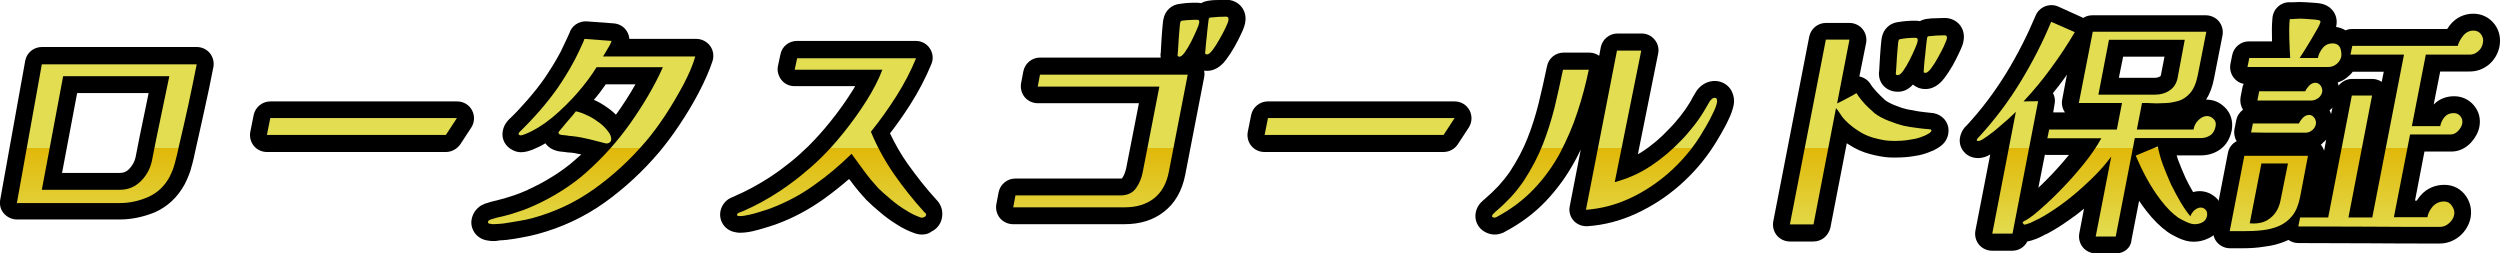 <?xml version="1.0" encoding="utf-8"?>
<!-- Generator: Adobe Illustrator 28.1.0, SVG Export Plug-In . SVG Version: 6.00 Build 0)  -->
<svg version="1.1" id="レイヤー_1" xmlns="http://www.w3.org/2000/svg" xmlns:xlink="http://www.w3.org/1999/xlink" x="0px"
	 y="0px" viewBox="0 0 1111.8 112.7" style="enable-background:new 0 0 1111.8 112.7;" xml:space="preserve">
<style type="text/css">
	.st0{fill:url(#SVGID_1_);}
	.st1{fill:url(#SVGID_00000083798368575556176840000012417073229519169452_);}
	.st2{fill:url(#SVGID_00000165951511725213829690000014010896746139005072_);}
	.st3{fill:url(#SVGID_00000111892604152657403750000002323484297082547878_);}
	.st4{fill:url(#SVGID_00000062891702040493592220000008706966745845542313_);}
	.st5{fill:url(#SVGID_00000139288803926144743990000003112115951464546944_);}
	.st6{fill:url(#SVGID_00000158733010064218768480000010510103623839477683_);}
	.st7{fill:url(#SVGID_00000104696061406564074290000014198614643253303479_);}
	.st8{fill:url(#SVGID_00000158027836852617401580000008342403875617036194_);}
	.st9{fill:url(#SVGID_00000000196763397371902620000009146232669452877241_);}
</style>
<g>
	<g>
		<g>
			<path d="M53.3,97.6H7.5c-2.2,0-4.3-1-5.8-2.7s-2-4-1.6-6.1l11.1-61.7c0.6-3.6,3.8-6.2,7.4-6.2h68.9c2.2,0,4.4,1,5.8,2.7
				c1.4,1.7,2,4,1.6,6.2C93.7,36,92.4,42.3,91,48.5c-1.4,6.2-2.7,12.4-4.1,18.4c-0.5,2.4-1,4.8-1.7,7.1c-0.3,1.3-0.7,2.6-1.2,3.8
				c-0.5,1.4-1.2,2.8-1.9,4.2c-3.1,5.7-7.6,9.9-13.2,12.4C63.7,96.5,58.5,97.6,53.3,97.6z M27.6,76.9h25.7c1.7,0,2.9-0.5,4.1-1.7
				c1.5-1.6,2.5-3.3,2.9-5.3c1.2-6.3,2.5-12.7,3.8-18.8l2-9.7H34.3L27.6,76.9z"/>
		</g>
		<g>
			<path d="M198.3,67.6h-79.6c-2.2,0-4.4-1-5.8-2.7s-2-4-1.6-6.2l1.5-7.5c0.7-3.5,3.8-6.1,7.4-6.1h83.1c2.8,0,5.3,1.5,6.6,3.9
				c1.3,2.4,1.2,5.4-0.3,7.7l-4.9,7.5C203.2,66.3,200.8,67.6,198.3,67.6z"/>
		</g>
		<g>
			<path d="M219.2,107.2c-0.8,0-1.6-0.1-2.7-0.3c-2.3-0.4-4.3-1.7-5.5-3.5c-1.2-1.8-1.7-4-1.2-6.1c0.5-2.5,2.1-4.7,4.3-6
				c0.8-0.4,1.6-0.8,2.5-1c1.7-0.6,3.6-1,5.5-1.5c1.9-0.5,4.1-1.1,6.4-1.9c2.3-0.8,4.3-1.6,6.1-2.4c0,0,0.1,0,0.1-0.1
				c3.6-1.6,7.4-3.6,11.2-6c3.7-2.3,7.1-4.8,10.1-7.5c0.8-0.7,1.6-1.5,2.5-2.2c-1.1-0.2-2-0.4-2.9-0.6c-0.9-0.1-1.9-0.3-2.9-0.3
				c-0.5,0-1-0.1-1.4-0.2c-0.1,0-0.2,0-0.3,0c-0.7-0.1-1.3-0.2-1.9-0.2c-3.5-0.5-5.5-2.2-6.5-3.6c0,0,0,0,0-0.1
				c-1.8,1.1-3.7,2-5.6,2.8c-0.1,0-0.2,0.1-0.3,0.1c-1.8,0.7-3.5,1.1-5,1.1c-1.6,0-2.8-0.5-3.6-0.9c-3.4-1.6-5.2-5-4.5-8.6
				c0.3-1.7,1.1-3.3,2.3-4.6c0.4-0.4,0.7-0.8,1.1-1.1c2.5-2.4,5.1-5.2,7.7-8.2c2.6-3,5.1-6.1,7.4-9.4c2.5-3.7,4.8-7.3,6.7-10.9
				c0.3-0.5,0.8-1.4,1.5-3l2-4.2c0.7-1.5,0.9-2,0.9-2c1-3.3,4.2-5.5,7.7-5.3l12.1,0.9c2.3,0.2,4.5,1.4,5.7,3.4
				c0.7,1.1,1.1,2.2,1.2,3.5h29.8c2.4,0,4.7,1.2,6.1,3.1c1.4,1.9,1.8,4.4,1.1,6.7c-1.4,4.3-3.5,9-6.1,14l0,0
				c-2.5,4.8-5.4,9.6-8.4,14.1c-3.1,4.7-6.2,8.8-9.2,12.4c-7.2,8.5-15.4,16.1-24.2,22.4c-9.1,6.5-19.2,11.2-30,14.1
				c-2.3,0.6-4.5,1.1-6.8,1.5c-2.1,0.4-4.5,0.8-7,1.1c-0.1,0-0.2,0-0.3,0c-0.8,0.1-1.7,0.2-2.7,0.2
				C220.9,107.2,220,107.2,219.2,107.2z M219.2,92.2C219.2,92.2,219.2,92.2,219.2,92.2C219.2,92.2,219.2,92.2,219.2,92.2z
				 M219.2,92.1C219.2,92.1,219.2,92.1,219.2,92.1C219.2,92.1,219.2,92.1,219.2,92.1z M250.4,67.5c0.1,0,0.3,0.1,0.5,0.1
				C250.7,67.6,250.6,67.5,250.4,67.5z M236.6,63.8C236.5,63.8,236.5,63.8,236.6,63.8C236.5,63.8,236.5,63.8,236.6,63.8z
				 M269.3,47.3c1.7,1.1,3.2,2.3,4.6,3.7c0.1-0.2,0.3-0.4,0.4-0.5c3-4.2,5.8-8.6,8.3-13h-13.2c-1.6,2.3-3.3,4.6-5.3,6.9
				C266,45.2,267.7,46.2,269.3,47.3z"/>
		</g>
		<g>
			<path d="M410.1,104.3c-1.2,0-2.3-0.2-3.4-0.6c-2.6-0.9-5.3-2.2-7.9-3.9c-2.6-1.6-5.1-3.4-7.4-5.4c-2.3-1.9-4.3-3.7-6-5.4
				c-0.1-0.1-0.1-0.1-0.2-0.2c-2.4-2.6-4.7-5.3-6.8-8.2c-0.3-0.3-0.5-0.7-0.8-1c-3.7,3.2-7.5,6.2-11.4,9c-6.5,4.6-13.5,8.4-21,11.1
				c-0.1,0-0.1,0-0.2,0.1c-1.1,0.4-2.6,0.8-4.4,1.4c-2,0.6-3.9,1.2-5.8,1.6c-2.2,0.5-4.1,0.7-5.8,0.7c-0.7,0-1.4-0.1-2.3-0.3
				c-4.4-0.9-7.1-5-6.3-9.3c0.6-2.9,2.6-5.3,5.5-6.3c0.2-0.1,0.6-0.2,0.9-0.4c0.2-0.1,0.3-0.1,0.4-0.2c5.3-2.3,10.4-5.1,15.3-8.3
				c6.1-4,11.8-8.6,17-13.7c3.2-3.2,6.6-6.9,10-11.2c3.4-4.2,6.6-8.7,9.5-13.3c0.5-0.7,0.9-1.5,1.3-2.2h-27c-2.3,0-4.4-1-5.8-2.8
				c-1.4-1.8-2-4.1-1.5-6.3l1.1-5.1c0.7-3.5,3.8-5.9,7.3-5.9h52.9c2.5,0,4.8,1.2,6.2,3.3c1.4,2.1,1.7,4.7,0.7,7
				c-2.5,6.1-5.7,12.2-9.4,18c-2.8,4.4-5.8,8.7-9,12.8c2.3,4.8,4.9,9.4,7.9,13.6c4,5.6,8.3,11.1,13,16.2c0.1,0.1,0.2,0.2,0.3,0.3
				c1.8,2.2,2.4,4.8,1.9,7.5c-0.5,2.7-2.2,4.9-4.7,6.1C413.1,103.9,411.6,104.3,410.1,104.3z M413.1,90.1
				C413.1,90.1,413.1,90.1,413.1,90.1C413.1,90.1,413.1,90.1,413.1,90.1z M413.1,90.1C413.1,90.1,413.1,90.1,413.1,90.1
				C413.1,90.1,413.1,90.1,413.1,90.1z"/>
		</g>
		<g>
			<path d="M500.1,99.7h-49.6c-2.2,0-4.4-1-5.8-2.7c-1.4-1.7-2-4-1.6-6.2l1-5.3c0.7-3.5,3.8-6.1,7.4-6.1h46.7c0.4,0,0.7,0,0.8-0.1
				c0.9-1.3,1.4-2.7,1.8-4.3l5.7-29.1h-45c-2.2,0-4.4-1-5.8-2.7c-1.4-1.7-2-4-1.6-6.2l1-5.3c0.7-3.5,3.8-6.1,7.4-6.1h53.7
				c0-0.3-0.1-0.7-0.1-1c0-0.4,0-0.8,0.1-1.1c0-0.3,0.1-0.9,0.1-1.8c0.1-1.4,0.2-3.1,0.3-5c0.1-1.9,0.3-3.6,0.4-5
				c0.2-2.3,0.3-2.8,0.4-3.2c0.7-3.8,3.7-6.5,7.4-6.8c1.1-0.2,2.3-0.3,3.6-0.4c1.4-0.1,2.6-0.1,3.8-0.1c0.7,0,1.3,0.1,2,0.2
				c1-0.6,2.1-0.9,3.3-1.1c1.2-0.2,2.5-0.3,4.1-0.3c1.4,0,2.7-0.1,3.8-0.1c2.6,0,5,1.1,6.6,3c1,1.2,2.5,3.7,1.7,7.5l0,0
				c-0.3,1.3-0.8,2.8-1.9,5c-0.8,1.8-1.8,3.6-2.9,5.6c-1.2,2.1-2.4,3.9-3.6,5.5c-0.9,1.2-3.8,5-8.5,5c-0.4,0-0.9,0-1.3-0.1
				c0.2,1,0.2,2,0,3l-8.4,43.3c0,0,0,0,0,0c-1.4,7.2-4.6,12.7-9.5,16.5C512.9,97.9,507,99.7,500.1,99.7z M516.3,23.1
				c0,0.1,0,0.2,0,0.3C516.2,23.3,516.2,23.2,516.3,23.1z M520.5,19.1C520.5,19.1,520.5,19.1,520.5,19.1L520.5,19.1z M525.9,8.7
				C525.9,8.7,525.9,8.7,525.9,8.7C525.9,8.7,525.9,8.7,525.9,8.7z"/>
		</g>
		<g>
			<path d="M641.9,67.6h-79.6c-2.2,0-4.4-1-5.8-2.7c-1.4-1.7-2-4-1.6-6.2l1.5-7.5c0.7-3.5,3.8-6.1,7.4-6.1h83.1
				c2.8,0,5.3,1.5,6.6,3.9s1.2,5.4-0.3,7.7l-4.9,7.5C646.9,66.3,644.5,67.6,641.9,67.6z"/>
		</g>
		<g>
			<path d="M664.7,104.3c-1.5,0-3-0.4-4.4-1.2c-3.1-1.7-4.7-5.2-4-8.6c0.4-2.1,1.6-4,3.3-5.4c0.2-0.2,0.4-0.4,0.6-0.5
				c2.1-1.8,4.2-3.8,6.2-5.9c1.9-2.1,3.6-4.2,5.1-6.4c3.3-5,5.9-10,7.8-14.8c2-5,3.6-10.2,4.9-15.3c1.3-5.4,2.6-11,3.8-16.8
				c0.7-3.5,3.8-6,7.3-6h11.5c1.6,0,3.1,0.5,4.4,1.4l0.7-3.8c0.7-3.5,3.8-6.1,7.4-6.1h10.8c2.2,0,4.4,1,5.8,2.8c1.4,1.7,2,4,1.5,6.2
				l-9,44.7c0.6-0.3,1.1-0.7,1.7-1c4.5-2.9,8.6-6.4,12.3-10.4c0,0,0.1-0.1,0.1-0.1c1.7-1.7,3.3-3.6,4.9-5.6c1.5-1.9,2.9-3.9,4.1-5.9
				c0.4-0.7,0.8-1.3,1.1-2c0.4-0.7,0.9-1.5,1.3-2.2c0.6-1.1,1.4-2.1,2.3-2.9c1.8-1.6,4.1-2.5,6.4-2.5c3.2,0,6.2,1.8,7.6,4.7
				c0.9,1.9,1.2,4,0.8,6l0,0c-0.4,1.9-1.1,4.1-2.4,6.7c-1,2.2-2.2,4.3-3.4,6.4c-1.2,2.1-2.2,3.7-3.1,5.1c-4.1,6.4-9.1,12.2-15,17.4
				c-5.9,5.2-12.4,9.4-19.3,12.6c-7.1,3.3-14.4,5.2-21.9,5.7c-2.3,0.1-4.6-0.8-6.1-2.5s-2.2-4.1-1.7-6.4l4.9-25.2
				c-0.8,1.6-1.6,3.3-2.5,4.9c-3.5,6.5-7.8,12.5-12.9,17.9c-5.2,5.5-11.5,10.2-18.6,13.9c-0.1,0.1-0.2,0.1-0.3,0.2
				C667.3,104,666,104.3,664.7,104.3z M668.7,101C668.7,101,668.6,101,668.7,101C668.6,101,668.7,101,668.7,101z M659.2,89.4
				C659.2,89.4,659.2,89.4,659.2,89.4C659.2,89.4,659.2,89.4,659.2,89.4z"/>
		</g>
		<g>
			<path d="M806.5,107.4h-10.5c-2.2,0-4.4-1-5.8-2.7s-2-4-1.6-6.2l16-82.2c0.7-3.5,3.8-6.1,7.4-6.1h10.5c2.2,0,4.4,1,5.8,2.7
				c1.4,1.7,2,4,1.6,6.2L826.9,34c0.1,0,0.3,0.1,0.4,0.1c2,0.5,3.7,1.8,4.7,3.5c0.2,0.4,0.7,1.1,1.6,2.1c0.8,1,1.7,1.9,2.6,2.8
				c1,1,1.7,1.6,2.1,2c1.2,0.9,2.7,1.7,4.6,2.4c2.7,1.1,4.3,1.5,5.2,1.7c1.7,0.3,3.3,0.6,4.9,0.9c1.6,0.2,3.5,0.5,5.8,0.7
				c0.8,0,1.6,0.2,2.5,0.5c3.8,1.4,5.9,5.1,5.1,9c-0.5,2.5-2,4.6-4.6,6.1c-1,0.6-2,1.2-3,1.5c-1.8,0.8-3.7,1.4-5.7,1.8
				c0,0-0.1,0-0.1,0c-2.5,0.5-5,0.8-7.4,0.9c-2.3,0.1-4.1,0.1-5.7,0c0,0-0.1,0-0.1,0c-2.4-0.2-5.2-0.7-8.2-1.5
				c-3.4-0.9-6.5-2.3-9.2-4.1c-0.4-0.2-0.7-0.5-1.1-0.7l-7.3,37.6C813.1,104.9,810.1,107.4,806.5,107.4z M844,40.8
				c-4.8,0-8.4-3.4-8.4-8c0-0.4,0-0.8,0.1-1.2c0-0.3,0.1-0.9,0.1-1.8c0.1-1.4,0.2-3.1,0.3-5c0.1-1.9,0.3-3.6,0.4-5
				c0.2-2.3,0.3-2.8,0.4-3.2c0.7-3.7,3.6-6.4,7.3-6.8c2.4-0.4,5-0.6,7.6-0.6c0.7,0,1.4,0.1,2,0.2c1-0.5,2.1-0.9,3.2-1
				c1.2-0.2,2.5-0.3,4.1-0.3c1.4,0,2.7-0.1,3.8-0.1c2.6,0,5,1.1,6.6,3c1,1.2,2.4,3.6,1.7,7.3v0c-0.2,1.3-0.8,2.8-1.9,5.1
				c-0.8,1.8-1.8,3.7-2.9,5.7c-1.2,2.1-2.4,3.9-3.6,5.5c-0.9,1.2-3.8,5-8.5,5c-2.6,0-4.4-1-5.6-2C848.8,39.8,846.5,40.8,844,40.8z
				 M835.8,31.3c0,0.1,0,0.2-0.1,0.3C835.8,31.5,835.8,31.4,835.8,31.3z"/>
		</g>
		<g>
			<path d="M941,112.7h-8.9c-2.2,0-4.4-1-5.8-2.7s-2-4-1.6-6.2l2.1-11c-2,1.7-4.1,3.3-6.3,4.8c-3.9,2.8-7.2,4.8-10.2,6.4
				c-0.2,0.1-0.5,0.2-0.8,0.3c-0.2,0.1-0.4,0.2-0.7,0.4c-0.9,0.5-1.8,0.9-2.7,1.3c-0.2,0.1-0.3,0.2-0.5,0.2c-0.6,0.2-1.2,0.4-2,0.7
				c-0.8,0.2-1.4,0.4-2,0.5c-1.3,2.5-3.8,4.1-6.7,4.1h-9c-2.2,0-4.4-1-5.8-2.7s-2-4-1.6-6.2l6.6-33.9c-1.3,0.8-3.2,1.6-5.4,1.6
				c-3.5,0-5.5-1.8-6.4-2.9c-1.5-1.8-2.1-4.2-1.6-6.5c0.3-1.4,1-3.4,3-5.2c6.6-7.1,12.4-14.9,17.4-23c5.1-8.3,9.5-17,13.2-25.8
				c0.8-1.9,2.3-3.3,4.2-4.1c1.9-0.7,4-0.7,5.8,0.1l10.4,4.7c0.2,0.1,0.5,0.2,0.7,0.4c1.2-0.8,2.6-1.2,4.1-1.2h50.5
				c2.2,0,4.4,1,5.8,2.7s2,4,1.6,6.2l-3.8,19.3c-0.7,3.7-1.9,6.8-3.5,9.3c0.1,0,0.1,0,0.2,0c3,0,5.7,1.1,8,3.3
				c2.8,2.6,3.9,6.4,3.2,10.4c0,0,0,0,0,0c-1,4.9-3.6,7.5-5.7,8.8c-2.4,1.6-5.2,2.3-8.1,2.3h-10.7c0.2,0.6,0.4,1.2,0.6,1.9
				c1,2.7,2.1,5.3,3.3,8c1.1,2.3,2.2,4.4,3.4,6.4c1.1-0.3,2.1-0.4,2.9-0.4c2.8,0,5.4,1.1,7.5,3.1c2.5,2.4,3.5,6,2.8,9.7l0,0
				c-0.7,3.7-2.9,6.6-6.2,8.1c-2.2,1.1-4.4,1.6-6.8,1.6c-2.2,0-4.5-0.6-7-1.8c-1.8-0.9-3.2-1.6-4.3-2.4c-0.1-0.1-0.2-0.1-0.3-0.2
				c-3.2-2.3-6.3-5.4-9.2-9.1c-1.2-1.5-2.3-3.1-3.4-4.7l-3.4,17.5C947.7,110.2,944.6,112.7,941,112.7z M909.6,104.3
				c-0.1,0-0.2,0.1-0.3,0.1C909.4,104.4,909.5,104.3,909.6,104.3z M909.4,68.8l-2.9,14.7c1.2-1.1,2.4-2.3,3.6-3.5
				c3.5-3.5,6.9-7.3,10-11.1h-9.6C910.2,68.9,909.8,68.9,909.4,68.8z M884.9,66.6C884.9,66.6,884.9,66.6,884.9,66.6
				C884.9,66.6,884.9,66.6,884.9,66.6z M913.1,50h5.2c-1.1-1.7-1.6-3.7-1.2-5.7l2.1-11.1c-0.3,0.4-0.6,0.9-0.9,1.3
				c-1.7,2.4-3.5,4.7-5.3,6.9c0.8,1.5,1.1,3.2,0.7,5L913.1,50z M942.3,34.6h16c1.3,0,1.9-0.4,2.3-0.6c0.2-0.1,0.3-0.2,0.4-0.6
				l1.6-8.2h-18.4L942.3,34.6z"/>
		</g>
		<g>
			<path d="M997.8,110.4h-6.1c-2.2,0-4.4-1-5.8-2.7s-2-4-1.6-6.2l6.5-33.5c0.4-2.3,1.9-4.2,3.9-5.2c-1-1.6-1.3-3.5-1-5.3l0.8-4
				c0.4-2,1.5-3.6,3-4.7c-1-1.6-1.4-3.6-1.1-5.5l0.8-4.1c0.1-0.7,0.3-1.3,0.6-1.9c-1.7-0.3-3.2-1.2-4.3-2.6c-1.4-1.7-2-4-1.6-6.2
				l0.8-4c0.7-3.5,3.8-6.1,7.4-6.1h10.3c0-0.3,0-0.5,0-0.8c-0.1-3.1-0.1-6.4,0.2-9.6c0.3-3.9,3.5-7,7.5-7c0.7,0,1.3,0,1.9,0
				c0.9,0,1.7-0.1,2.5-0.1c0.4,0,1,0,3,0.1c1.5,0.1,2.9,0.2,4.3,0.3c1.4,0.1,3.8,0.3,5.9,1.8c2.6,1.8,4,5,3.3,8.4
				c0,0.2-0.1,0.3-0.1,0.5c1.5,0.2,2.9,0.7,4.2,1.5c0.9-0.4,1.9-0.6,3-0.6h42.2c0.4-0.6,0.8-1.1,1.2-1.7c2.6-3.3,6.3-5.1,10.4-5.1
				c3.9,0,7.2,1.7,9.5,4.7c2.1,2.8,2.8,6.2,2.2,9.7c-0.6,3.2-2.2,6-4.6,8.1c-2.6,2.2-5.7,3.3-9.2,3.2h-12.6l-2.9,14.7
				c2.3-2.4,5.5-3.7,9.1-3.7c3.5,0,6.7,1.5,8.9,4.2c2.2,2.7,3,6,2.3,9.5c-0.5,2.4-1.7,4.7-3.7,6.9c-2.5,2.7-5.7,4.1-9.1,4h-11.6
				l-4.2,21.8h0.8c0.5-0.8,1.1-1.6,1.7-2.3c2.7-3.1,6.4-4.7,10.6-4.7c4,0,7.5,1.9,9.7,5.2c1.9,2.9,2.5,6.1,1.9,9.5c0,0,0,0,0,0
				c-0.6,3-2.2,5.8-4.7,8c-2.6,2.2-5.7,3.4-9,3.4c-10.5,0-21,0-31.4-0.1c-10.4,0-20.9-0.1-31.5-0.1c-1.6,0-3.1-0.5-4.4-1.4
				c-0.4,0.2-0.8,0.4-1.1,0.5c-3,1.3-6.2,2.1-9.7,2.5C1003.9,110.2,1000.8,110.4,997.8,110.4z M1032.1,64.4c0.1,0.1,0.1,0.2,0.2,0.2
				c0.6,0.7,1,1.6,1.3,2.4l0.9-4.9c-0.4,0.5-0.9,1-1.5,1.4C1032.8,63.9,1032.4,64.1,1032.1,64.4z M1029.5,57.5
				C1029.5,57.5,1029.5,57.5,1029.5,57.5C1029.5,57.5,1029.5,57.5,1029.5,57.5z M1036,49.1c0.3,0.5,0.5,1.1,0.7,1.6l0.6-2.9
				C1036.9,48.3,1036.5,48.7,1036,49.1z M1032.2,43.2C1032.2,43.2,1032.2,43.2,1032.2,43.2C1032.2,43.2,1032.2,43.2,1032.2,43.2z
				 M1039.6,36.7c0.2,0.4,0.3,0.9,0.4,1.4c1.4-1.8,3.6-3,6-3h9c1.5,0,3,0.5,4.2,1.3l0.9-4.5h-13.8c-0.7,1-1.6,1.8-2.6,2.6
				C1042.5,35.5,1041.1,36.2,1039.6,36.7z M1024.6,7.9L1024.6,7.9L1024.6,7.9z"/>
		</g>
	</g>
	<g>
		<linearGradient id="SVGID_1_" gradientUnits="userSpaceOnUse" x1="47.493" y1="105.224" x2="47.493" y2="7.5">
			<stop  offset="0" style="stop-color:#E2DD51"/>
			<stop  offset="0.402" style="stop-color:#E1B809"/>
			<stop  offset="0.403" style="stop-color:#E2DD51"/>
			<stop  offset="0.773" style="stop-color:#E2DD51"/>
		</linearGradient>
		<path class="st0" d="M87.5,28.5c-1.2,6.1-2.5,12.3-3.8,18.4C82.3,53,81,59.2,79.5,65.3c-0.4,2.2-1,4.4-1.6,6.7
			c-0.3,1.1-0.6,2.2-1,3.3c-0.4,1.1-0.9,2.1-1.4,3.2c-2.3,4.3-5.5,7.3-9.6,9.1s-8.3,2.7-12.5,2.7H7.5l11.1-61.7H87.5z M28.1,33.8
			l-9.5,50.6h34.7c3.7,0,6.8-1.3,9.4-3.9c2.6-2.6,4.2-5.7,4.9-9.2c1.2-6.3,2.5-12.5,3.8-18.7c1.3-6.2,2.6-12.5,3.9-18.7H28.1z"/>
		
			<linearGradient id="SVGID_00000047753582392062914560000003063917708278116995_" gradientUnits="userSpaceOnUse" x1="160.884" y1="105.224" x2="160.884" y2="7.5">
			<stop  offset="0" style="stop-color:#E2DD51"/>
			<stop  offset="0.402" style="stop-color:#E1B809"/>
			<stop  offset="0.403" style="stop-color:#E2DD51"/>
			<stop  offset="0.773" style="stop-color:#E2DD51"/>
		</linearGradient>
		<path style="fill:url(#SVGID_00000047753582392062914560000003063917708278116995_);" d="M203.2,52.5l-4.9,7.5h-79.6l1.5-7.5
			H203.2z"/>
		
			<linearGradient id="SVGID_00000151524715872322697390000004622056837007209371_" gradientUnits="userSpaceOnUse" x1="263.246" y1="105.224" x2="263.246" y2="7.5">
			<stop  offset="0" style="stop-color:#E2DD51"/>
			<stop  offset="0.402" style="stop-color:#E1B809"/>
			<stop  offset="0.403" style="stop-color:#E2DD51"/>
			<stop  offset="0.773" style="stop-color:#E2DD51"/>
		</linearGradient>
		<path style="fill:url(#SVGID_00000151524715872322697390000004622056837007209371_);" d="M303.9,37.7c-2.5,4.6-5.1,9.1-8,13.5
			c-2.9,4.4-5.8,8.3-8.6,11.6C280.3,71,272.7,78,264.3,84c-8.4,6-17.6,10.3-27.5,13c-2,0.5-4.1,1-6.2,1.3c-2.1,0.4-4.4,0.7-6.8,1.1
			c-0.7,0.1-1.4,0.1-2.3,0.2c-0.8,0-1.6,0.1-2.3,0.1c-0.3,0-0.7-0.1-1.4-0.2c-0.6-0.1-0.9-0.4-0.8-0.8c0.1-0.4,0.3-0.6,0.6-0.8
			c0.3-0.2,0.7-0.3,1-0.4c1.6-0.5,3.3-1,5-1.3c2.2-0.5,4.5-1.2,7.1-2.1c2.6-0.8,4.9-1.8,6.9-2.7c4-1.8,8-3.9,12.1-6.5
			c4.1-2.6,7.8-5.3,11.1-8.3c7.3-6.5,13.9-13.8,19.6-21.9c5.7-8.1,10.6-16.3,14.4-24.8h-29.5c-2.3,3.7-5.1,7.5-8.5,11.4
			c-3.4,3.9-7.1,7.5-11,10.8c-4,3.3-8,5.8-12.1,7.5c-1,0.4-1.7,0.6-2.3,0.6c-0.1,0-0.2-0.1-0.5-0.2c-0.2-0.1-0.3-0.2-0.3-0.4
			c0.1-0.4,0.2-0.7,0.5-0.9c0.2-0.3,0.4-0.5,0.6-0.6c2.6-2.6,5.4-5.5,8.2-8.7c2.8-3.2,5.5-6.6,7.9-10c2.7-3.9,5.1-7.8,7.1-11.5
			c0.5-0.8,1-1.9,1.7-3.3c0.7-1.4,1.4-2.8,2-4.2c0.7-1.4,1.1-2.4,1.3-3.1l12.1,0.9c-0.3,0.9-0.8,2-1.6,3.2c-0.7,1.3-1.5,2.5-2.2,3.7
			c0.9,0,2.5,0,4.8,0c2.3,0,5,0,8.1,0c3.1,0,6.2,0,9.5,0c3.3,0,6.3,0,9.2,0c2.8,0,6,0,9.4,0C308.2,28.8,306.3,33.1,303.9,37.7z
			 M271.8,62.4c-0.1,0.4-0.4,0.8-0.9,1.1c-0.5,0.3-1.1,0.4-1.8,0.2c-1.7-0.4-3.3-0.8-4.7-1.2c-1.4-0.4-2.8-0.7-4.2-1
			c-1.3-0.3-2.5-0.5-3.7-0.7c-1.2-0.2-2.4-0.3-3.6-0.4c-0.2-0.1-0.6-0.1-1.3-0.2c-0.7-0.1-1.3-0.1-1.8-0.2c-1.1-0.1-1.6-0.6-1.4-1.2
			c0-0.1,0.4-0.6,1.1-1.4c0.7-0.8,1.5-1.8,2.4-2.9c1-1.1,1.8-2.1,2.7-3.1c0.8-1,1.3-1.6,1.5-1.9c1.4,0.3,3,0.8,4.6,1.6
			c1.7,0.7,3.2,1.6,4.6,2.6c2,1.3,3.7,2.8,5.1,4.7C271.5,59.7,272,61.2,271.8,62.4z"/>
		
			<linearGradient id="SVGID_00000150103398933845567520000003447377448673469074_" gradientUnits="userSpaceOnUse" x1="369.903" y1="105.224" x2="369.903" y2="7.5">
			<stop  offset="0" style="stop-color:#E2DD51"/>
			<stop  offset="0.402" style="stop-color:#E1B809"/>
			<stop  offset="0.403" style="stop-color:#E2DD51"/>
			<stop  offset="0.773" style="stop-color:#E2DD51"/>
		</linearGradient>
		<path style="fill:url(#SVGID_00000150103398933845567520000003447377448673469074_);" d="M411.8,95.7c-0.1,0.4-0.3,0.6-0.7,0.8
			c-0.4,0.2-0.7,0.3-1.1,0.3c-0.3,0-0.5,0-0.6-0.1c-2.1-0.7-4.4-1.8-6.7-3.3c-2.3-1.4-4.5-3-6.6-4.8c-2.1-1.7-3.9-3.4-5.5-4.9
			c-2.2-2.4-4.3-4.9-6.2-7.5c-1.9-2.6-3.8-5.2-5.7-7.8c-5.3,5.2-10.9,9.9-16.9,14.1c-6,4.3-12.4,7.6-19.2,10.2
			c-1.1,0.4-2.5,0.8-4.3,1.4c-1.7,0.6-3.4,1-5.1,1.4c-1.7,0.4-3,0.6-4.2,0.6c-0.1,0-0.4,0-0.8-0.1c-0.4-0.1-0.5-0.3-0.4-0.6
			c0.1-0.4,0.3-0.6,0.8-0.8c0.2-0.1,0.4-0.2,0.8-0.3c0.4-0.1,0.7-0.3,0.8-0.3c5.6-2.4,11.1-5.4,16.4-8.9c6.5-4.3,12.6-9.2,18.2-14.6
			c3.5-3.4,7-7.3,10.6-11.8c3.6-4.5,6.9-9.1,10-14c3-4.8,5.4-9.4,7-13.7h-39l1.1-5.1h52.9c-2.4,5.8-5.3,11.4-8.8,16.9
			c-3.5,5.5-7.2,10.7-11.3,15.8c2.8,6.8,6.3,13.1,10.4,19c4.1,5.9,8.6,11.5,13.5,16.9C411.8,94.8,411.9,95.2,411.8,95.7z"/>
		
			<linearGradient id="SVGID_00000160905382971527432330000004470882224388021928_" gradientUnits="userSpaceOnUse" x1="498.445" y1="105.224" x2="498.445" y2="7.5">
			<stop  offset="0" style="stop-color:#E2DD51"/>
			<stop  offset="0.402" style="stop-color:#E1B809"/>
			<stop  offset="0.403" style="stop-color:#E2DD51"/>
			<stop  offset="0.773" style="stop-color:#E2DD51"/>
		</linearGradient>
		<path style="fill:url(#SVGID_00000160905382971527432330000004470882224388021928_);" d="M519.8,76.4c-1,5.3-3.3,9.3-6.7,11.9
			c-3.4,2.6-7.7,3.9-12.9,3.9h-49.6l1-5.3h46.7c3.1,0,5.4-1.1,6.9-3.2c1.5-2.1,2.5-4.5,3-7.2l7.4-38h-54.1l1-5.3h65.7L519.8,76.4z
			 M533.3,10.2c-0.1,0.6-0.5,1.7-1.2,3.3c-0.7,1.6-1.5,3.3-2.4,5.1c-0.9,1.8-1.9,3.4-2.8,4.7c-1,1.3-1.7,1.9-2.3,1.9
			c-0.6,0-0.9-0.2-0.9-0.6c0-0.2,0.1-1,0.2-2.4c0.1-1.4,0.2-3,0.3-4.9c0.1-1.8,0.3-3.5,0.4-4.9c0.1-1.4,0.2-2.2,0.3-2.4
			c0.1-0.5,0.4-0.8,0.8-0.8c1-0.1,2.1-0.3,3.3-0.3c1.2-0.1,2.3-0.1,3.3-0.1C533.1,8.7,533.5,9.2,533.3,10.2z M546.3,9.1
			c-0.1,0.6-0.5,1.7-1.3,3.3c-0.8,1.6-1.6,3.3-2.7,5.1c-1,1.8-2,3.4-3,4.7c-1,1.3-1.8,2-2.5,2c-0.5,0-0.8-0.2-0.9-0.6
			c0.1-0.4,0.2-1.3,0.3-2.8c0.1-1.5,0.3-3.1,0.5-4.9c0.2-1.8,0.3-3.4,0.5-4.8c0.2-1.4,0.3-2.2,0.3-2.4c0.1-0.6,0.4-0.9,0.8-0.9
			c1-0.1,2.2-0.2,3.5-0.3c1.3,0,2.5-0.1,3.6-0.1C546.2,7.5,546.5,8,546.3,9.1z"/>
		
			<linearGradient id="SVGID_00000073701740796691388920000012099750919125333650_" gradientUnits="userSpaceOnUse" x1="604.579" y1="105.224" x2="604.579" y2="7.5">
			<stop  offset="0" style="stop-color:#E2DD51"/>
			<stop  offset="0.402" style="stop-color:#E1B809"/>
			<stop  offset="0.403" style="stop-color:#E2DD51"/>
			<stop  offset="0.773" style="stop-color:#E2DD51"/>
		</linearGradient>
		<path style="fill:url(#SVGID_00000073701740796691388920000012099750919125333650_);" d="M646.9,52.5l-4.9,7.5h-79.6l1.5-7.5
			H646.9z"/>
		
			<linearGradient id="SVGID_00000071549125827167604630000000119439353230849939_" gradientUnits="userSpaceOnUse" x1="713.611" y1="105.224" x2="713.611" y2="7.5">
			<stop  offset="0" style="stop-color:#E2DD51"/>
			<stop  offset="0.402" style="stop-color:#E1B809"/>
			<stop  offset="0.403" style="stop-color:#E2DD51"/>
			<stop  offset="0.773" style="stop-color:#E2DD51"/>
		</linearGradient>
		<path style="fill:url(#SVGID_00000071549125827167604630000000119439353230849939_);" d="M706.6,30.9c-1.3,6.1-2.9,12.4-5,18.7
			c-2,6.3-4.7,12.4-7.8,18.4c-3.2,5.9-7.1,11.3-11.8,16.2c-4.7,4.9-10.2,9-16.6,12.4c-0.3,0.1-0.6,0.2-0.8,0.2
			c-0.2,0-0.5-0.1-0.7-0.2c-0.3-0.1-0.4-0.4-0.3-0.7c0.1-0.4,0.3-0.7,0.6-0.9c0.3-0.2,0.5-0.4,0.7-0.7c2.4-2,4.7-4.2,6.9-6.5
			c2.2-2.4,4.1-4.8,5.8-7.3c3.6-5.5,6.4-10.9,8.5-16.2c2.1-5.4,3.8-10.8,5.2-16.3c1.3-5.5,2.6-11.2,3.8-17H706.6z M763.6,45.4
			c-0.2,1.3-0.8,2.9-1.8,4.9c-0.9,2-2,4-3.1,5.9c-1.1,1.9-2.1,3.5-2.9,4.8c-3.7,5.8-8.3,11.1-13.7,15.9c-5.4,4.7-11.2,8.5-17.5,11.4
			c-6.3,2.9-12.7,4.5-19.3,5l13.8-70.8h10.8L718.1,81c5.6-1.5,10.9-3.8,15.9-7.1c5-3.3,9.5-7.1,13.7-11.5c1.9-1.9,3.6-4,5.3-6.1
			c1.7-2.1,3.3-4.4,4.7-6.7c0.4-0.7,0.9-1.5,1.3-2.2c0.4-0.7,0.8-1.4,1.2-2.1c0.2-0.4,0.6-0.8,1-1.2c0.4-0.4,0.9-0.6,1.4-0.6
			c0.4,0,0.8,0.2,0.9,0.6C763.6,44.6,763.7,45,763.6,45.4z"/>
		
			<linearGradient id="SVGID_00000101103544162344464420000001335608003821948292_" gradientUnits="userSpaceOnUse" x1="830.903" y1="105.224" x2="830.903" y2="7.5">
			<stop  offset="0" style="stop-color:#E2DD51"/>
			<stop  offset="0.402" style="stop-color:#E1B809"/>
			<stop  offset="0.403" style="stop-color:#E2DD51"/>
			<stop  offset="0.773" style="stop-color:#E2DD51"/>
		</linearGradient>
		<path style="fill:url(#SVGID_00000101103544162344464420000001335608003821948292_);" d="M858.9,58.2c-0.1,0.4-0.5,0.8-1.2,1.2
			c-0.7,0.4-1.4,0.8-1.9,1c-1.4,0.6-2.9,1.1-4.5,1.4c-2.1,0.4-4.1,0.7-6.1,0.8c-2,0.1-3.7,0.1-5,0c-2-0.1-4.3-0.6-6.9-1.3
			c-2.6-0.7-4.9-1.8-7-3.2c-3-1.9-5.3-4-7-6.1c-0.5-0.7-0.9-1.3-1.4-2.1c-0.5-0.7-0.9-1.3-1.4-1.8l-10,51.7h-10.5l16-82.2h10.5
			L817,46c0.6-0.3,1.5-0.7,2.6-1.3c1.1-0.6,2.2-1.2,3.4-1.8c1.1-0.6,2-1.1,2.6-1.5c0.6,1,1.3,2,2.3,3.2c1,1.2,2,2.3,3.1,3.3
			c1.1,1,1.9,1.8,2.6,2.4c1.7,1.3,3.9,2.5,6.5,3.5c2.6,1,4.7,1.7,6.4,2.1c1.8,0.4,3.7,0.7,5.4,0.9c1.8,0.3,3.9,0.5,6.3,0.7
			c0.1,0,0.3,0,0.5,0.1C858.9,57.8,859,58,858.9,58.2z M852.8,18.4c-0.1,0.6-0.5,1.7-1.2,3.3c-0.7,1.6-1.5,3.3-2.4,5.1
			c-0.9,1.8-1.9,3.4-2.8,4.7c-0.9,1.3-1.7,1.9-2.4,1.9c-0.6,0-0.9-0.2-0.9-0.6c0-0.2,0.1-1,0.2-2.4c0.1-1.4,0.2-3,0.3-4.9
			c0.1-1.8,0.3-3.5,0.4-4.9c0.1-1.4,0.2-2.2,0.3-2.4c0.1-0.5,0.4-0.8,0.8-0.8c2.1-0.4,4.4-0.6,6.7-0.6
			C852.7,16.8,853,17.3,852.8,18.4z M865.8,17.2c-0.1,0.6-0.6,1.7-1.3,3.3c-0.8,1.6-1.6,3.3-2.7,5.2c-1,1.8-2,3.4-3,4.7
			c-1,1.3-1.8,2-2.5,2c-0.6,0-0.9-0.2-0.8-0.6c0-0.4,0.1-1.3,0.2-2.8c0.1-1.5,0.3-3.1,0.5-4.9c0.2-1.8,0.3-3.4,0.5-4.8
			c0.2-1.4,0.3-2.2,0.3-2.4c0.1-0.5,0.4-0.8,0.8-0.8c1-0.1,2.2-0.2,3.5-0.3c1.3,0,2.5-0.1,3.6-0.1C865.7,15.7,866,16.2,865.8,17.2z"
			/>
		
			<linearGradient id="SVGID_00000024696565562738238770000004208877797134924434_" gradientUnits="userSpaceOnUse" x1="932.279" y1="105.224" x2="932.279" y2="7.5">
			<stop  offset="0" style="stop-color:#E2DD51"/>
			<stop  offset="0.402" style="stop-color:#E1B809"/>
			<stop  offset="0.403" style="stop-color:#E2DD51"/>
			<stop  offset="0.773" style="stop-color:#E2DD51"/>
		</linearGradient>
		<path style="fill:url(#SVGID_00000024696565562738238770000004208877797134924434_);" d="M922.7,14.3c-3.1,5.3-6.6,10.6-10.5,15.9
			c-3.9,5.4-8,10.3-12.3,14.9l6.5-0.1L895,103.9h-9l10.5-54.2c-0.8,0.8-2,2-3.8,3.6c-1.8,1.6-3.7,3.2-5.6,4.8
			c-2,1.6-3.7,2.8-5.1,3.7c-0.9,0.6-1.7,0.9-2.2,0.9c-0.5,0-0.7-0.1-0.7-0.4c0.1-0.4,0.4-0.9,0.9-1.3c7-7.6,13.2-15.8,18.5-24.5
			c5.3-8.7,9.9-17.6,13.7-26.8L922.7,14.3z M985.3,56.3c-0.4,1.8-1.2,3.2-2.4,3.9c-1.2,0.8-2.6,1.2-4.1,1.2h-29.4l-8.5,43.8h-8.9
			l7.1-36.5c0.2-0.1,0.3-0.3,0.3-0.3c0.1-0.1,0.2-0.1,0.2-0.2c0,0,0.1-0.1,0.2-0.2h0.1h0.1l0,0.1c-1.8,2.6-3.9,5.2-6.3,7.8
			c-2.4,2.6-5,5.1-7.7,7.5c-3.1,2.8-6.4,5.5-9.9,8c-3.5,2.5-6.6,4.4-9.2,5.8c-0.2,0.1-0.7,0.3-1.5,0.7c-0.8,0.4-1.6,0.8-2.4,1.2
			c-0.4,0.1-0.9,0.3-1.5,0.5c-0.6,0.2-1,0.3-1.2,0.3c-0.1,0-0.3-0.1-0.5-0.4c-0.2-0.3-0.3-0.4-0.3-0.5c0-0.1,0.1-0.3,0.3-0.4
			l0.4-0.3c0.2-0.1,0.5-0.3,0.8-0.4c0.3-0.1,0.4-0.3,0.5-0.3c0.5-0.3,1-0.6,1.5-1c0.5-0.4,1-0.7,1.5-1.1c3.5-2.9,7.2-6.2,11-10.1
			c3.8-3.8,7.4-7.8,10.8-12c3.4-4.1,6.1-8.1,8.2-11.9h-24l0.8-3.9h30.1l2.3-11.8h-19.2l6.2-31.7h50.5l-3.8,19.3
			c-0.7,3.6-1.9,6.3-3.5,8.1c-1.6,1.8-3.5,3-5.6,3.5c-1,0.3-2.2,0.5-3.4,0.7c-1.2,0.1-2.5,0.2-3.8,0.2c-1.3,0.1-2.6,0.1-3.9,0
			c-1.4-0.1-2.9-0.1-4.6-0.1l-2.3,11.8h25.2c0.3-1.8,1.1-3.2,2.3-4.3s2.4-1.7,3.7-1.7c1,0,2,0.4,2.9,1.3
			C985.3,53.7,985.6,54.8,985.3,56.3z M971.6,17.7h-33.7l-4.7,24.4h25.1c2.5,0,4.7-0.6,6.6-1.9c1.9-1.3,3-3.1,3.5-5.4L971.6,17.7z
			 M981.5,96.1c-0.3,1.3-1,2.3-2.1,2.8c-1.1,0.6-2.3,0.8-3.5,0.8c-1,0-2.3-0.4-3.8-1.1c-1.5-0.7-2.6-1.3-3.4-1.8
			c-2.7-1.9-5.2-4.5-7.6-7.6c-2.4-3.1-4.6-6.5-6.5-10c-1.9-3.5-3.5-6.9-4.8-10l9.8-4.1c0.5,2.5,1.2,5.2,2.3,8.2
			c1.1,2.9,2.3,5.8,3.6,8.7c1.4,2.8,2.8,5.5,4.3,8c1.5,2.5,2.9,4.5,4.3,6.2c0.4-1.1,1-2,1.9-2.8c0.9-0.7,1.8-1.1,2.7-1.1
			c0.8,0,1.6,0.3,2.2,1C981.5,93.9,981.7,94.9,981.5,96.1z"/>
		
			<linearGradient id="SVGID_00000157281725386652083630000013566306273648603273_" gradientUnits="userSpaceOnUse" x1="1048.02" y1="105.224" x2="1048.02" y2="7.5">
			<stop  offset="0" style="stop-color:#E2DD51"/>
			<stop  offset="0.402" style="stop-color:#E1B809"/>
			<stop  offset="0.403" style="stop-color:#E2DD51"/>
			<stop  offset="0.773" style="stop-color:#E2DD51"/>
		</linearGradient>
		<path style="fill:url(#SVGID_00000157281725386652083630000013566306273648603273_);" d="M1022.9,87.6c-0.7,3.5-1.8,6.3-3.5,8.4
			c-1.6,2-3.6,3.5-5.9,4.5c-2.3,1-4.8,1.6-7.5,1.9c-2.7,0.3-5.5,0.4-8.3,0.4h-6.1l6.5-33.5h28.3L1022.9,87.6z M1041.2,25.2
			c-0.3,1.3-1,2.4-2.1,3.3c-1.1,0.9-2.4,1.3-3.8,1.3h-35.8l0.8-4h18.2c-0.2-2.8-0.3-5.7-0.4-8.5c-0.1-2.9-0.1-5.8,0.2-8.8
			c0.8,0,1.6,0,2.3-0.1c0.7,0,1.4-0.1,2.1-0.1c0.4,0,1.2,0,2.6,0.1c1.4,0.1,2.8,0.2,4.1,0.3c1.3,0.1,2.1,0.3,2.3,0.5
			c0.2,0.1,0.3,0.3,0.2,0.8c-0.1,0.4-0.5,1.4-1.3,2.8c-0.8,1.4-1.7,3-2.8,4.8c-1,1.8-2.1,3.4-3,4.9c-1,1.5-1.7,2.6-2.1,3.3h8.1
			c0.3-1.6,1-3,2.1-4.4c1.1-1.4,2.6-2.1,4.5-2.1c1.5,0,2.6,0.6,3.3,1.9C1041.2,22.6,1041.4,23.9,1041.2,25.2z M1017.5,72.7h-11.8
			l-5.2,26.6l1.6,0.1c3.3,0,5.9-0.9,8-2.8c2.1-1.8,3.5-4.4,4.1-7.5L1017.5,72.7z M1029.9,55.3c-0.2,1-0.7,1.8-1.6,2.6
			c-0.9,0.7-1.8,1.1-2.9,1.1c-4.1,0-8.1,0-12.1,0s-8.1,0-12.2-0.1l0.8-4h20.5c0.3-0.8,0.9-1.6,1.7-2.5c0.8-0.8,1.8-1.3,2.8-1.3
			c1,0,1.8,0.5,2.4,1.4C1029.9,53.4,1030.1,54.3,1029.9,55.3z M1032.7,41c-0.2,1-0.8,1.9-1.7,2.6c-1,0.7-2,1.1-3.1,1.1h-24l0.8-4.1
			h20.5c0.3-0.8,0.9-1.6,1.7-2.5c0.8-0.8,1.8-1.3,2.8-1.3c1,0,1.8,0.5,2.4,1.4C1032.7,39.1,1032.9,40,1032.7,41z M1091.4,95.6
			c-0.3,1.4-1,2.6-2.3,3.7c-1.2,1.1-2.6,1.6-4.1,1.6c-10.5,0-21,0-31.4-0.1c-10.4,0-20.9-0.1-31.5-0.1l0.8-4h12.5l10.5-54.2h9
			l-10.5,54.2h10.6l14.1-72.4h-23.8l0.8-3.9h46.9c0.4-1.5,1.2-3,2.4-4.5c1.2-1.5,2.8-2.3,4.6-2.3c1.5,0,2.6,0.6,3.4,1.7
			c0.8,1.1,1.1,2.4,0.8,3.8c-0.3,1.6-1,2.8-2.2,3.8c-1.2,1-2.5,1.5-4.2,1.4h-19l-6.2,31.8h12.6c0.3-1.5,0.9-2.8,1.9-4
			c1-1.2,2.3-1.8,4.1-1.8c1.3,0,2.3,0.5,3,1.4c0.8,1,1,2.1,0.8,3.3c-0.2,1-0.8,2.1-1.8,3.2c-1,1.1-2.2,1.6-3.4,1.6h-18l-7.2,36.8
			h14.9c0.3-1.8,1.2-3.4,2.4-4.8c1.3-1.4,3-2.2,5-2.2c1.5,0,2.6,0.6,3.4,1.8C1091.4,92.9,1091.7,94.2,1091.4,95.6z"/>
	</g>
</g>
</svg>
